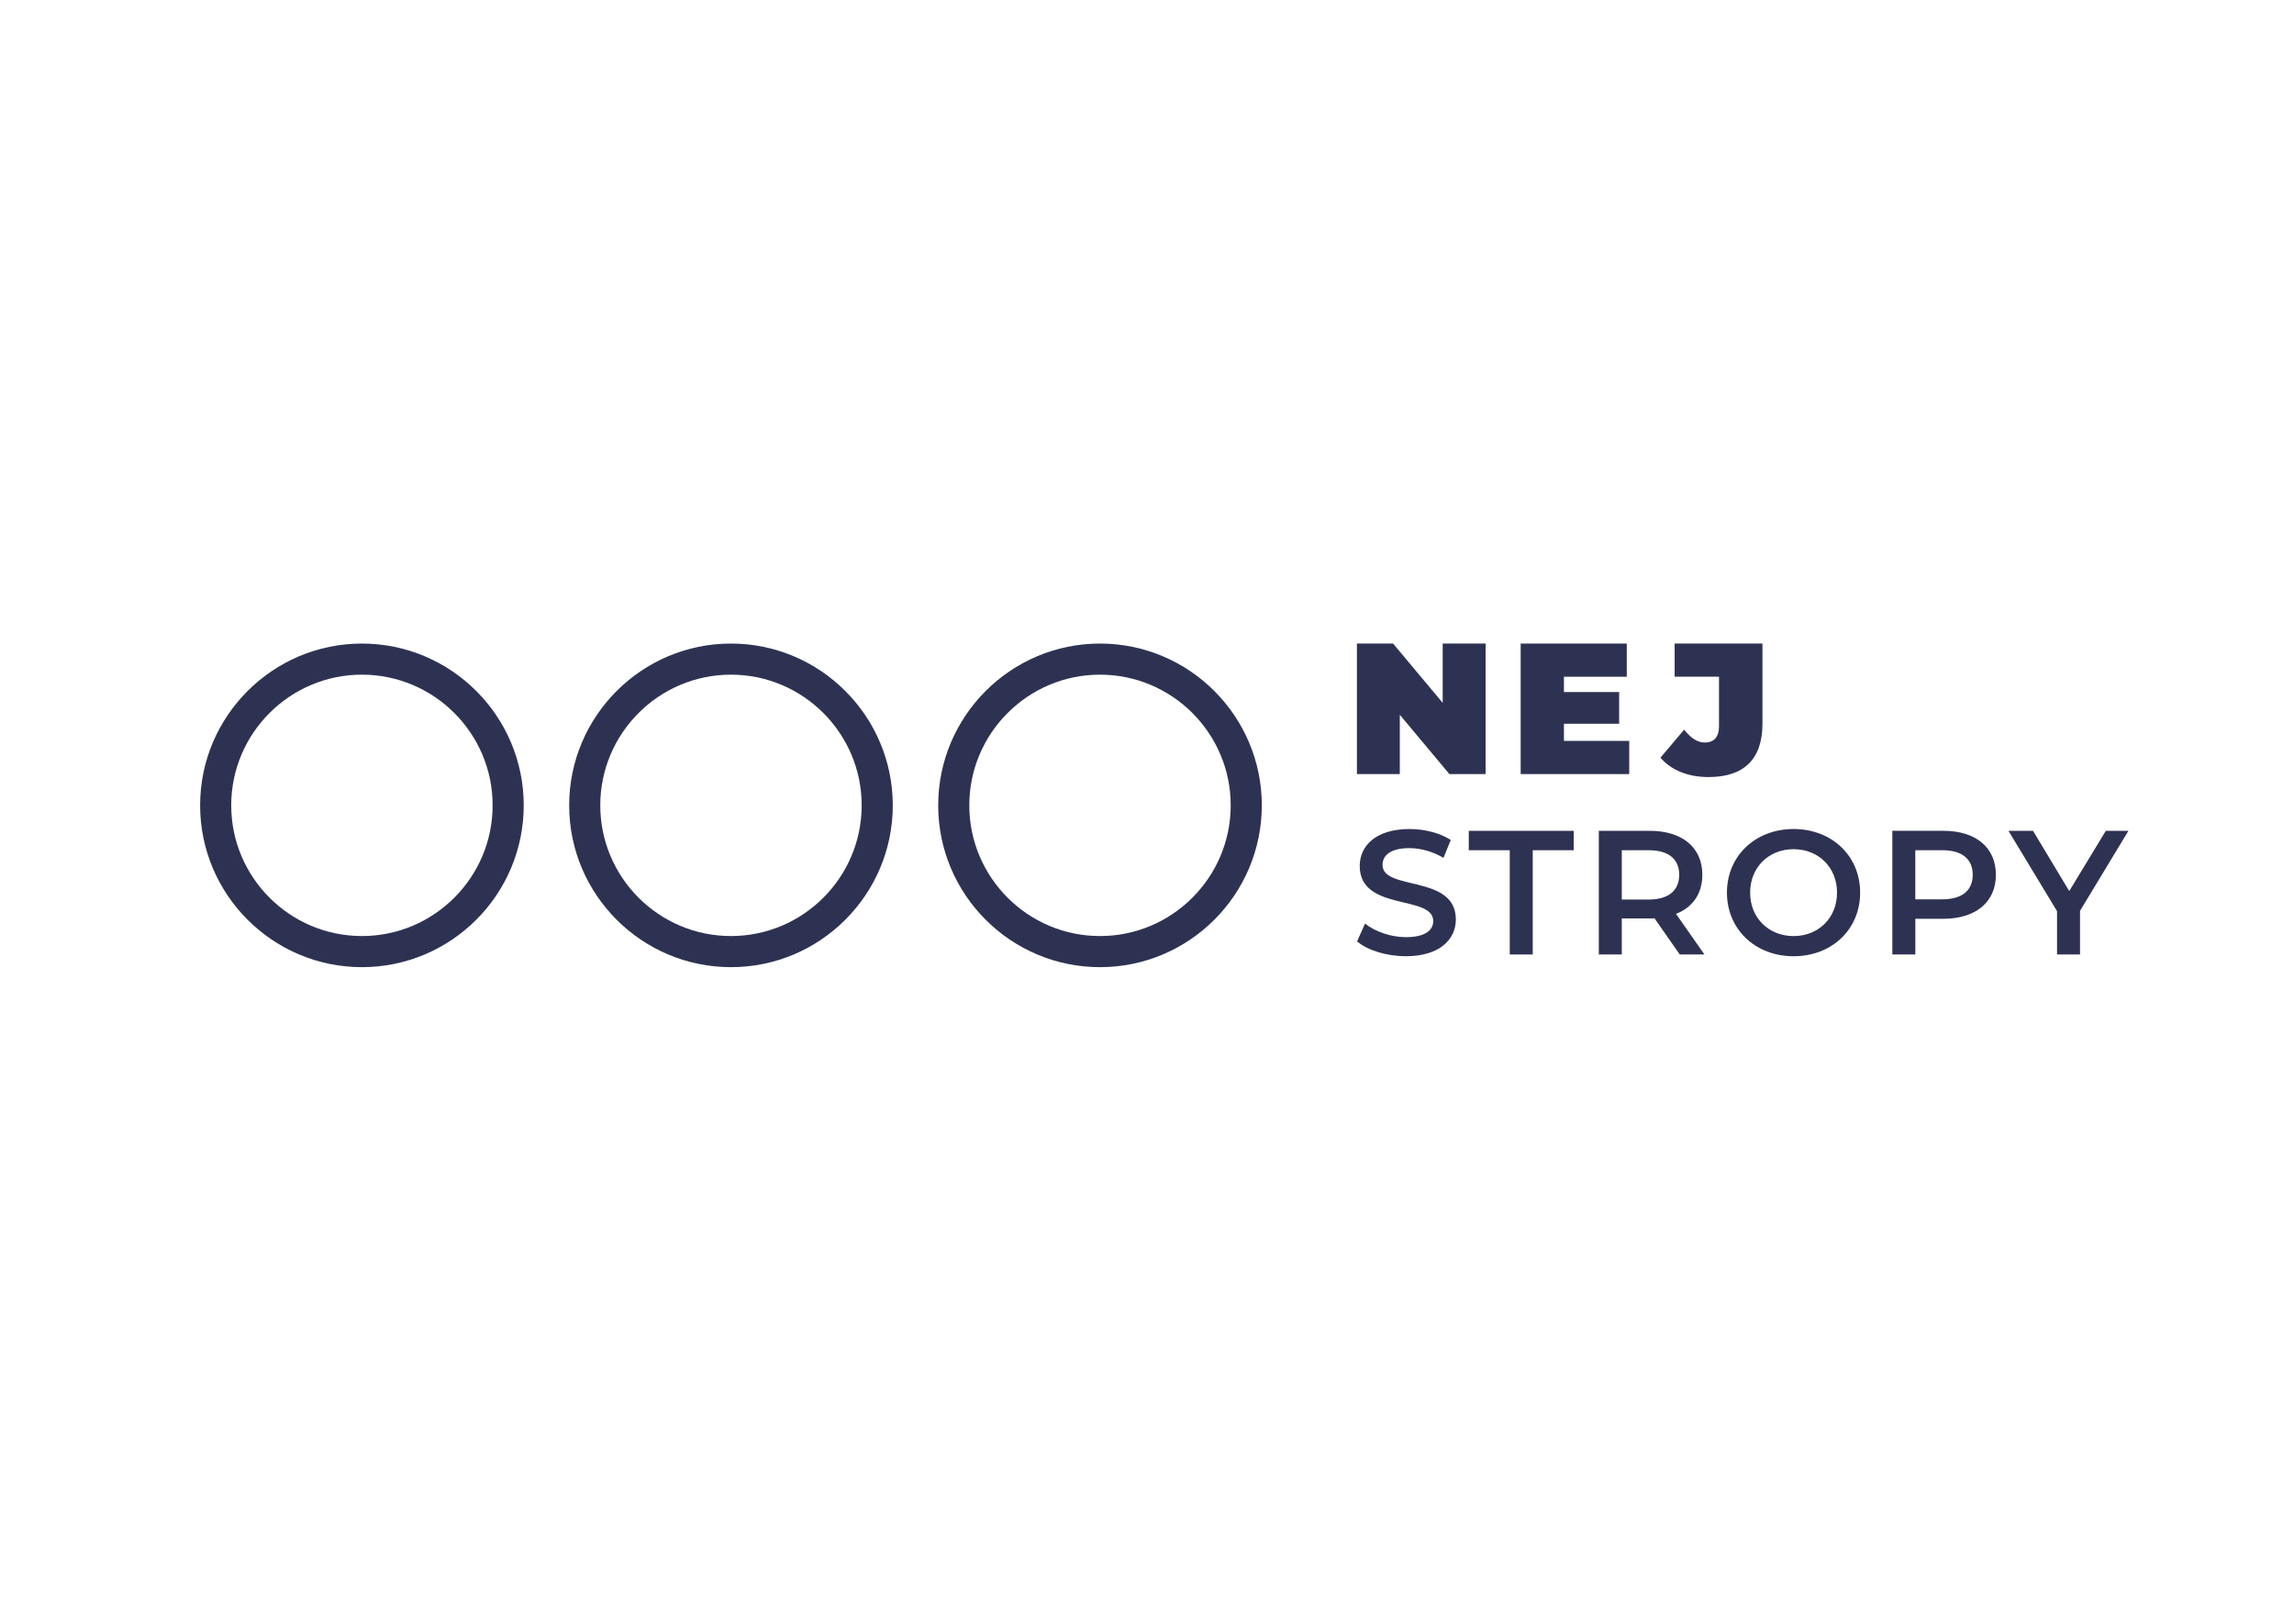 <svg xmlns="http://www.w3.org/2000/svg" id="uuid-7c07e5ab-d67d-4b05-965c-2a5c1b549d82" viewBox="0 0 1188.94 841.81"><defs><style>.uuid-72ab9f5e-3937-4360-b5ea-94da6b577add{fill:none;}.uuid-72ab9f5e-3937-4360-b5ea-94da6b577add,.uuid-8c76dd53-2cb7-4891-a3a2-dc96ef06faa6{stroke-width:0px;}.uuid-8c76dd53-2cb7-4891-a3a2-dc96ef06faa6{fill:#2e3252;}</style></defs><rect class="uuid-72ab9f5e-3937-4360-b5ea-94da6b577add" width="1186.93" height="841.81"></rect><polygon class="uuid-8c76dd53-2cb7-4891-a3a2-dc96ef06faa6" points="769.96 333.58 769.96 401.23 751.2 401.23 725.5 370.5 725.5 401.23 703.27 401.23 703.27 333.58 722.01 333.58 747.72 364.31 747.72 333.58 769.96 333.58"></polygon><polygon class="uuid-8c76dd53-2cb7-4891-a3a2-dc96ef06faa6" points="844.4 384.03 844.4 401.23 788.14 401.23 788.14 333.58 843.13 333.58 843.13 350.78 810.56 350.78 810.56 358.71 839.17 358.71 839.17 375.14 810.56 375.14 810.56 384.03 844.4 384.03"></polygon><path class="uuid-8c76dd53-2cb7-4891-a3a2-dc96ef06faa6" d="m860.58,392.72l12.28-14.5c3.57,4.45,6.95,6.66,10.72,6.66,4.74,0,7.35-2.9,7.35-8.4v-25.71h-23v-17.2h45.52v41.55c0,18.56-9.76,27.65-27.94,27.65-10.54,0-19.32-3.48-24.93-10.05"></path><path class="uuid-8c76dd53-2cb7-4891-a3a2-dc96ef06faa6" d="m703.35,487.96l4.12-9.25c5.12,4.12,13.28,7.05,21.15,7.05,9.98,0,14.2-3.57,14.2-8.34,0-13.83-38.1-4.75-38.1-28.57,0-10.35,8.24-19.14,25.83-19.14,7.69,0,15.75,2.02,21.34,5.68l-3.75,9.25c-5.77-3.38-12.09-5.03-17.68-5.03-9.89,0-13.92,3.85-13.92,8.69,0,13.65,38,4.77,38,28.29,0,10.26-8.34,19.05-25.92,19.05-9.98,0-19.97-3.12-25.27-7.69"></path><polygon class="uuid-8c76dd53-2cb7-4891-a3a2-dc96ef06faa6" points="782.48 440.7 761.24 440.7 761.24 430.64 815.63 430.64 815.63 440.7 794.39 440.7 794.39 494.74 782.48 494.74 782.48 440.7"></polygon><path class="uuid-8c76dd53-2cb7-4891-a3a2-dc96ef06faa6" d="m870.58,494.74l-13.09-18.77c-.83.09-1.65.09-2.48.09h-14.47v18.68h-11.91v-64.1h26.37c16.85,0,27.29,8.61,27.29,22.8,0,9.71-4.94,16.85-13.65,20.24l14.74,21.06h-12.82.01Zm-16.12-54.03h-13.92v25.55h13.92c10.43,0,15.84-4.75,15.84-12.82s-5.4-12.74-15.84-12.74"></path><path class="uuid-8c76dd53-2cb7-4891-a3a2-dc96ef06faa6" d="m895.04,462.68c0-18.95,14.65-32.97,34.52-32.97s34.52,13.92,34.52,32.97-14.66,32.97-34.52,32.97-34.52-14.01-34.52-32.97m57.06,0c0-13.09-9.61-22.52-22.52-22.52s-22.52,9.43-22.52,22.52,9.61,22.52,22.52,22.52,22.52-9.43,22.52-22.52"></path><path class="uuid-8c76dd53-2cb7-4891-a3a2-dc96ef06faa6" d="m1034.44,453.44c0,14.11-10.44,22.8-27.29,22.8h-14.47v18.49h-11.91v-64.1h26.37c16.85,0,27.29,8.61,27.29,22.8m-12,0c0-8.06-5.4-12.74-15.84-12.74h-13.92v25.46h13.92c10.44,0,15.84-4.68,15.84-12.74"></path><polygon class="uuid-8c76dd53-2cb7-4891-a3a2-dc96ef06faa6" points="1078.04 472.11 1078.04 494.73 1066.13 494.73 1066.13 472.3 1040.95 430.64 1053.68 430.64 1072.45 461.87 1091.4 430.64 1103.13 430.64 1078.04 472.11"></polygon><path class="uuid-8c76dd53-2cb7-4891-a3a2-dc96ef06faa6" d="m187.58,501.31c-46.24,0-83.86-37.62-83.86-83.86s37.62-83.87,83.86-83.87,83.86,37.62,83.86,83.87-37.62,83.86-83.86,83.86m0-151.61c-37.35,0-67.74,30.39-67.74,67.74s30.39,67.74,67.74,67.74,67.74-30.39,67.74-67.74-30.39-67.74-67.74-67.74"></path><path class="uuid-8c76dd53-2cb7-4891-a3a2-dc96ef06faa6" d="m570.11,501.31c-46.24,0-83.86-37.62-83.86-83.86s37.62-83.87,83.86-83.87,83.86,37.62,83.86,83.87-37.62,83.86-83.86,83.86m0-151.61c-37.35,0-67.74,30.39-67.74,67.74s30.39,67.74,67.74,67.74,67.74-30.39,67.74-67.74-30.39-67.74-67.74-67.74"></path><path class="uuid-8c76dd53-2cb7-4891-a3a2-dc96ef06faa6" d="m378.85,501.31c-46.24,0-83.86-37.62-83.86-83.86s37.62-83.87,83.86-83.87,83.86,37.62,83.86,83.87-37.62,83.86-83.86,83.86m0-151.61c-37.35,0-67.74,30.39-67.74,67.74s30.39,67.74,67.74,67.74,67.74-30.39,67.74-67.74-30.39-67.74-67.74-67.74"></path></svg>
